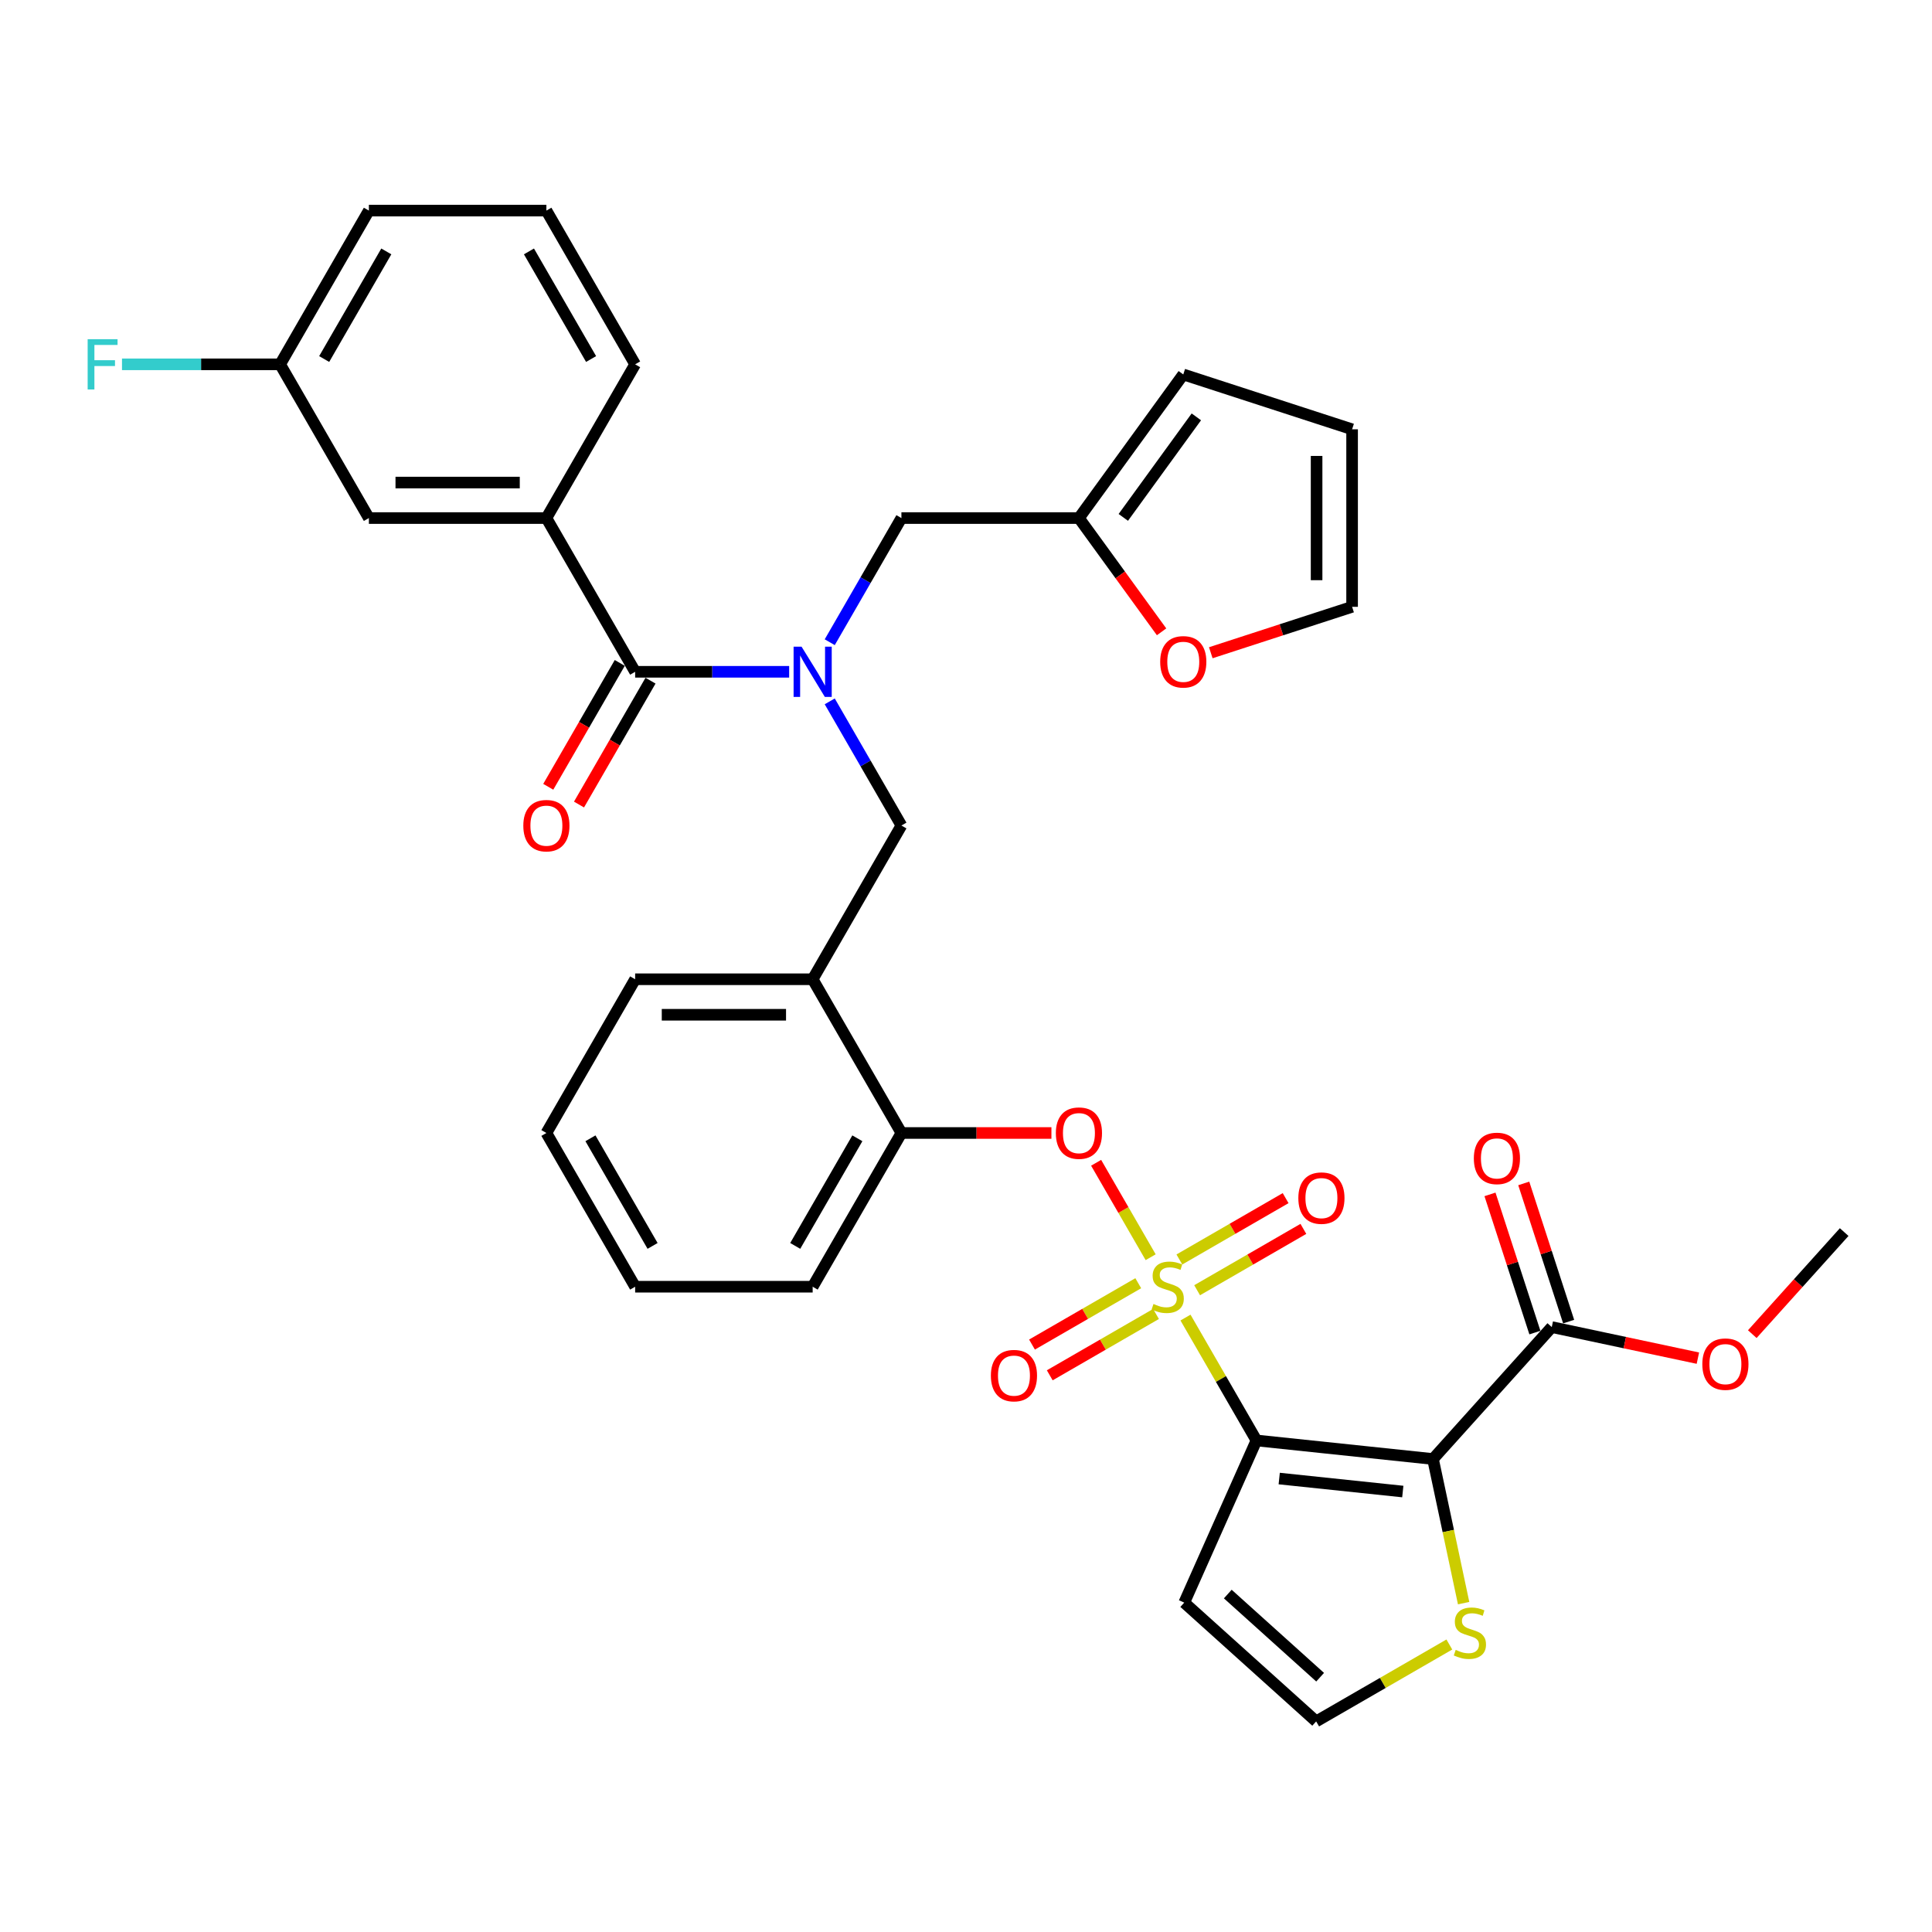 <?xml version='1.0' encoding='iso-8859-1'?>
<svg version='1.1' baseProfile='full'
              xmlns='http://www.w3.org/2000/svg'
                      xmlns:rdkit='http://www.rdkit.org/xml'
                      xmlns:xlink='http://www.w3.org/1999/xlink'
                  xml:space='preserve'
width='1000px' height='1000px' viewBox='0 0 1000 1000'>
<!-- END OF HEADER -->
<rect style='opacity:1.0;fill:#FFFFFF;stroke:none' width='1000' height='1000' x='0' y='0'> </rect>
<path class='bond-0' d='M 613.613,681.974 L 631.974,713.775' style='fill:none;fill-rule:evenodd;stroke:#CCCC00;stroke-width:6px;stroke-linecap:butt;stroke-linejoin:miter;stroke-opacity:1' />
<path class='bond-0' d='M 631.974,713.775 L 650.334,745.576' style='fill:none;fill-rule:evenodd;stroke:#000000;stroke-width:6px;stroke-linecap:butt;stroke-linejoin:miter;stroke-opacity:1' />
<path class='bond-4' d='M 595.577,650.734 L 581.466,626.293' style='fill:none;fill-rule:evenodd;stroke:#CCCC00;stroke-width:6px;stroke-linecap:butt;stroke-linejoin:miter;stroke-opacity:1' />
<path class='bond-4' d='M 581.466,626.293 L 567.355,601.851' style='fill:none;fill-rule:evenodd;stroke:#FF0000;stroke-width:6px;stroke-linecap:butt;stroke-linejoin:miter;stroke-opacity:1' />
<path class='bond-12' d='M 589.16,664.19 L 561.661,680.067' style='fill:none;fill-rule:evenodd;stroke:#CCCC00;stroke-width:6px;stroke-linecap:butt;stroke-linejoin:miter;stroke-opacity:1' />
<path class='bond-12' d='M 561.661,680.067 L 534.163,695.943' style='fill:none;fill-rule:evenodd;stroke:#FF0000;stroke-width:6px;stroke-linecap:butt;stroke-linejoin:miter;stroke-opacity:1' />
<path class='bond-12' d='M 598.348,680.105 L 570.85,695.981' style='fill:none;fill-rule:evenodd;stroke:#CCCC00;stroke-width:6px;stroke-linecap:butt;stroke-linejoin:miter;stroke-opacity:1' />
<path class='bond-12' d='M 570.85,695.981 L 543.351,711.857' style='fill:none;fill-rule:evenodd;stroke:#FF0000;stroke-width:6px;stroke-linecap:butt;stroke-linejoin:miter;stroke-opacity:1' />
<path class='bond-13' d='M 619.628,667.819 L 647.126,651.943' style='fill:none;fill-rule:evenodd;stroke:#CCCC00;stroke-width:6px;stroke-linecap:butt;stroke-linejoin:miter;stroke-opacity:1' />
<path class='bond-13' d='M 647.126,651.943 L 674.625,636.066' style='fill:none;fill-rule:evenodd;stroke:#FF0000;stroke-width:6px;stroke-linecap:butt;stroke-linejoin:miter;stroke-opacity:1' />
<path class='bond-13' d='M 610.44,651.905 L 637.938,636.028' style='fill:none;fill-rule:evenodd;stroke:#CCCC00;stroke-width:6px;stroke-linecap:butt;stroke-linejoin:miter;stroke-opacity:1' />
<path class='bond-13' d='M 637.938,636.028 L 665.437,620.152' style='fill:none;fill-rule:evenodd;stroke:#FF0000;stroke-width:6px;stroke-linecap:butt;stroke-linejoin:miter;stroke-opacity:1' />
<path class='bond-1' d='M 650.334,745.576 L 741.712,755.18' style='fill:none;fill-rule:evenodd;stroke:#000000;stroke-width:6px;stroke-linecap:butt;stroke-linejoin:miter;stroke-opacity:1' />
<path class='bond-1' d='M 662.12,765.292 L 726.084,772.015' style='fill:none;fill-rule:evenodd;stroke:#000000;stroke-width:6px;stroke-linecap:butt;stroke-linejoin:miter;stroke-opacity:1' />
<path class='bond-7' d='M 650.334,745.576 L 612.963,829.513' style='fill:none;fill-rule:evenodd;stroke:#000000;stroke-width:6px;stroke-linecap:butt;stroke-linejoin:miter;stroke-opacity:1' />
<path class='bond-5' d='M 741.712,755.18 L 803.192,686.899' style='fill:none;fill-rule:evenodd;stroke:#000000;stroke-width:6px;stroke-linecap:butt;stroke-linejoin:miter;stroke-opacity:1' />
<path class='bond-6' d='M 741.712,755.18 L 749.64,792.481' style='fill:none;fill-rule:evenodd;stroke:#000000;stroke-width:6px;stroke-linecap:butt;stroke-linejoin:miter;stroke-opacity:1' />
<path class='bond-6' d='M 749.64,792.481 L 757.569,829.782' style='fill:none;fill-rule:evenodd;stroke:#CCCC00;stroke-width:6px;stroke-linecap:butt;stroke-linejoin:miter;stroke-opacity:1' />
<path class='bond-2' d='M 429.47,363.027 L 448.021,395.159' style='fill:none;fill-rule:evenodd;stroke:#0000FF;stroke-width:6px;stroke-linecap:butt;stroke-linejoin:miter;stroke-opacity:1' />
<path class='bond-2' d='M 448.021,395.159 L 466.572,427.291' style='fill:none;fill-rule:evenodd;stroke:#000000;stroke-width:6px;stroke-linecap:butt;stroke-linejoin:miter;stroke-opacity:1' />
<path class='bond-3' d='M 408.467,347.72 L 368.609,347.72' style='fill:none;fill-rule:evenodd;stroke:#0000FF;stroke-width:6px;stroke-linecap:butt;stroke-linejoin:miter;stroke-opacity:1' />
<path class='bond-3' d='M 368.609,347.72 L 328.751,347.72' style='fill:none;fill-rule:evenodd;stroke:#000000;stroke-width:6px;stroke-linecap:butt;stroke-linejoin:miter;stroke-opacity:1' />
<path class='bond-16' d='M 429.47,332.413 L 448.021,300.281' style='fill:none;fill-rule:evenodd;stroke:#0000FF;stroke-width:6px;stroke-linecap:butt;stroke-linejoin:miter;stroke-opacity:1' />
<path class='bond-16' d='M 448.021,300.281 L 466.572,268.149' style='fill:none;fill-rule:evenodd;stroke:#000000;stroke-width:6px;stroke-linecap:butt;stroke-linejoin:miter;stroke-opacity:1' />
<path class='bond-8' d='M 328.751,347.72 L 282.811,268.149' style='fill:none;fill-rule:evenodd;stroke:#000000;stroke-width:6px;stroke-linecap:butt;stroke-linejoin:miter;stroke-opacity:1' />
<path class='bond-18' d='M 320.794,343.126 L 302.285,375.184' style='fill:none;fill-rule:evenodd;stroke:#000000;stroke-width:6px;stroke-linecap:butt;stroke-linejoin:miter;stroke-opacity:1' />
<path class='bond-18' d='M 302.285,375.184 L 283.776,407.243' style='fill:none;fill-rule:evenodd;stroke:#FF0000;stroke-width:6px;stroke-linecap:butt;stroke-linejoin:miter;stroke-opacity:1' />
<path class='bond-18' d='M 336.708,352.314 L 318.199,384.372' style='fill:none;fill-rule:evenodd;stroke:#000000;stroke-width:6px;stroke-linecap:butt;stroke-linejoin:miter;stroke-opacity:1' />
<path class='bond-18' d='M 318.199,384.372 L 299.69,416.431' style='fill:none;fill-rule:evenodd;stroke:#FF0000;stroke-width:6px;stroke-linecap:butt;stroke-linejoin:miter;stroke-opacity:1' />
<path class='bond-11' d='M 544.212,586.434 L 505.392,586.434' style='fill:none;fill-rule:evenodd;stroke:#FF0000;stroke-width:6px;stroke-linecap:butt;stroke-linejoin:miter;stroke-opacity:1' />
<path class='bond-11' d='M 505.392,586.434 L 466.572,586.434' style='fill:none;fill-rule:evenodd;stroke:#000000;stroke-width:6px;stroke-linecap:butt;stroke-linejoin:miter;stroke-opacity:1' />
<path class='bond-20' d='M 811.93,684.06 L 800.31,648.297' style='fill:none;fill-rule:evenodd;stroke:#000000;stroke-width:6px;stroke-linecap:butt;stroke-linejoin:miter;stroke-opacity:1' />
<path class='bond-20' d='M 800.31,648.297 L 788.691,612.535' style='fill:none;fill-rule:evenodd;stroke:#FF0000;stroke-width:6px;stroke-linecap:butt;stroke-linejoin:miter;stroke-opacity:1' />
<path class='bond-20' d='M 794.454,689.739 L 782.834,653.976' style='fill:none;fill-rule:evenodd;stroke:#000000;stroke-width:6px;stroke-linecap:butt;stroke-linejoin:miter;stroke-opacity:1' />
<path class='bond-20' d='M 782.834,653.976 L 771.214,618.213' style='fill:none;fill-rule:evenodd;stroke:#FF0000;stroke-width:6px;stroke-linecap:butt;stroke-linejoin:miter;stroke-opacity:1' />
<path class='bond-25' d='M 803.192,686.899 L 841.008,694.937' style='fill:none;fill-rule:evenodd;stroke:#000000;stroke-width:6px;stroke-linecap:butt;stroke-linejoin:miter;stroke-opacity:1' />
<path class='bond-25' d='M 841.008,694.937 L 878.824,702.975' style='fill:none;fill-rule:evenodd;stroke:#FF0000;stroke-width:6px;stroke-linecap:butt;stroke-linejoin:miter;stroke-opacity:1' />
<path class='bond-35' d='M 750.175,851.196 L 715.709,871.095' style='fill:none;fill-rule:evenodd;stroke:#CCCC00;stroke-width:6px;stroke-linecap:butt;stroke-linejoin:miter;stroke-opacity:1' />
<path class='bond-35' d='M 715.709,871.095 L 681.244,890.994' style='fill:none;fill-rule:evenodd;stroke:#000000;stroke-width:6px;stroke-linecap:butt;stroke-linejoin:miter;stroke-opacity:1' />
<path class='bond-14' d='M 612.963,829.513 L 681.244,890.994' style='fill:none;fill-rule:evenodd;stroke:#000000;stroke-width:6px;stroke-linecap:butt;stroke-linejoin:miter;stroke-opacity:1' />
<path class='bond-14' d='M 635.501,825.079 L 683.298,868.115' style='fill:none;fill-rule:evenodd;stroke:#000000;stroke-width:6px;stroke-linecap:butt;stroke-linejoin:miter;stroke-opacity:1' />
<path class='bond-19' d='M 282.811,268.149 L 190.93,268.149' style='fill:none;fill-rule:evenodd;stroke:#000000;stroke-width:6px;stroke-linecap:butt;stroke-linejoin:miter;stroke-opacity:1' />
<path class='bond-19' d='M 269.029,249.773 L 204.712,249.773' style='fill:none;fill-rule:evenodd;stroke:#000000;stroke-width:6px;stroke-linecap:butt;stroke-linejoin:miter;stroke-opacity:1' />
<path class='bond-27' d='M 282.811,268.149 L 328.751,188.578' style='fill:none;fill-rule:evenodd;stroke:#000000;stroke-width:6px;stroke-linecap:butt;stroke-linejoin:miter;stroke-opacity:1' />
<path class='bond-9' d='M 420.632,506.862 L 466.572,586.434' style='fill:none;fill-rule:evenodd;stroke:#000000;stroke-width:6px;stroke-linecap:butt;stroke-linejoin:miter;stroke-opacity:1' />
<path class='bond-10' d='M 420.632,506.862 L 466.572,427.291' style='fill:none;fill-rule:evenodd;stroke:#000000;stroke-width:6px;stroke-linecap:butt;stroke-linejoin:miter;stroke-opacity:1' />
<path class='bond-28' d='M 420.632,506.862 L 328.751,506.862' style='fill:none;fill-rule:evenodd;stroke:#000000;stroke-width:6px;stroke-linecap:butt;stroke-linejoin:miter;stroke-opacity:1' />
<path class='bond-28' d='M 406.85,525.239 L 342.533,525.239' style='fill:none;fill-rule:evenodd;stroke:#000000;stroke-width:6px;stroke-linecap:butt;stroke-linejoin:miter;stroke-opacity:1' />
<path class='bond-30' d='M 466.572,586.434 L 420.632,666.005' style='fill:none;fill-rule:evenodd;stroke:#000000;stroke-width:6px;stroke-linecap:butt;stroke-linejoin:miter;stroke-opacity:1' />
<path class='bond-30' d='M 443.767,589.181 L 411.609,644.881' style='fill:none;fill-rule:evenodd;stroke:#000000;stroke-width:6px;stroke-linecap:butt;stroke-linejoin:miter;stroke-opacity:1' />
<path class='bond-15' d='M 558.453,268.149 L 466.572,268.149' style='fill:none;fill-rule:evenodd;stroke:#000000;stroke-width:6px;stroke-linecap:butt;stroke-linejoin:miter;stroke-opacity:1' />
<path class='bond-17' d='M 558.453,268.149 L 579.842,297.588' style='fill:none;fill-rule:evenodd;stroke:#000000;stroke-width:6px;stroke-linecap:butt;stroke-linejoin:miter;stroke-opacity:1' />
<path class='bond-17' d='M 579.842,297.588 L 601.231,327.028' style='fill:none;fill-rule:evenodd;stroke:#FF0000;stroke-width:6px;stroke-linecap:butt;stroke-linejoin:miter;stroke-opacity:1' />
<path class='bond-21' d='M 558.453,268.149 L 612.46,193.816' style='fill:none;fill-rule:evenodd;stroke:#000000;stroke-width:6px;stroke-linecap:butt;stroke-linejoin:miter;stroke-opacity:1' />
<path class='bond-21' d='M 581.421,267.8 L 619.225,215.767' style='fill:none;fill-rule:evenodd;stroke:#000000;stroke-width:6px;stroke-linecap:butt;stroke-linejoin:miter;stroke-opacity:1' />
<path class='bond-22' d='M 626.701,337.855 L 663.272,325.972' style='fill:none;fill-rule:evenodd;stroke:#FF0000;stroke-width:6px;stroke-linecap:butt;stroke-linejoin:miter;stroke-opacity:1' />
<path class='bond-22' d='M 663.272,325.972 L 699.843,314.089' style='fill:none;fill-rule:evenodd;stroke:#000000;stroke-width:6px;stroke-linecap:butt;stroke-linejoin:miter;stroke-opacity:1' />
<path class='bond-24' d='M 190.93,268.149 L 144.989,188.578' style='fill:none;fill-rule:evenodd;stroke:#000000;stroke-width:6px;stroke-linecap:butt;stroke-linejoin:miter;stroke-opacity:1' />
<path class='bond-23' d='M 612.46,193.816 L 699.843,222.208' style='fill:none;fill-rule:evenodd;stroke:#000000;stroke-width:6px;stroke-linecap:butt;stroke-linejoin:miter;stroke-opacity:1' />
<path class='bond-37' d='M 699.843,314.089 L 699.843,222.208' style='fill:none;fill-rule:evenodd;stroke:#000000;stroke-width:6px;stroke-linecap:butt;stroke-linejoin:miter;stroke-opacity:1' />
<path class='bond-37' d='M 681.467,300.307 L 681.467,235.991' style='fill:none;fill-rule:evenodd;stroke:#000000;stroke-width:6px;stroke-linecap:butt;stroke-linejoin:miter;stroke-opacity:1' />
<path class='bond-26' d='M 144.989,188.578 L 104.066,188.578' style='fill:none;fill-rule:evenodd;stroke:#000000;stroke-width:6px;stroke-linecap:butt;stroke-linejoin:miter;stroke-opacity:1' />
<path class='bond-26' d='M 104.066,188.578 L 63.142,188.578' style='fill:none;fill-rule:evenodd;stroke:#33CCCC;stroke-width:6px;stroke-linecap:butt;stroke-linejoin:miter;stroke-opacity:1' />
<path class='bond-38' d='M 144.989,188.578 L 190.93,109.006' style='fill:none;fill-rule:evenodd;stroke:#000000;stroke-width:6px;stroke-linecap:butt;stroke-linejoin:miter;stroke-opacity:1' />
<path class='bond-38' d='M 167.795,185.83 L 199.953,130.13' style='fill:none;fill-rule:evenodd;stroke:#000000;stroke-width:6px;stroke-linecap:butt;stroke-linejoin:miter;stroke-opacity:1' />
<path class='bond-32' d='M 906.98,690.548 L 930.763,664.135' style='fill:none;fill-rule:evenodd;stroke:#FF0000;stroke-width:6px;stroke-linecap:butt;stroke-linejoin:miter;stroke-opacity:1' />
<path class='bond-32' d='M 930.763,664.135 L 954.545,637.722' style='fill:none;fill-rule:evenodd;stroke:#000000;stroke-width:6px;stroke-linecap:butt;stroke-linejoin:miter;stroke-opacity:1' />
<path class='bond-29' d='M 328.751,188.578 L 282.811,109.006' style='fill:none;fill-rule:evenodd;stroke:#000000;stroke-width:6px;stroke-linecap:butt;stroke-linejoin:miter;stroke-opacity:1' />
<path class='bond-29' d='M 305.946,185.83 L 273.788,130.13' style='fill:none;fill-rule:evenodd;stroke:#000000;stroke-width:6px;stroke-linecap:butt;stroke-linejoin:miter;stroke-opacity:1' />
<path class='bond-36' d='M 328.751,506.862 L 282.811,586.434' style='fill:none;fill-rule:evenodd;stroke:#000000;stroke-width:6px;stroke-linecap:butt;stroke-linejoin:miter;stroke-opacity:1' />
<path class='bond-31' d='M 282.811,109.006 L 190.93,109.006' style='fill:none;fill-rule:evenodd;stroke:#000000;stroke-width:6px;stroke-linecap:butt;stroke-linejoin:miter;stroke-opacity:1' />
<path class='bond-34' d='M 420.632,666.005 L 328.751,666.005' style='fill:none;fill-rule:evenodd;stroke:#000000;stroke-width:6px;stroke-linecap:butt;stroke-linejoin:miter;stroke-opacity:1' />
<path class='bond-33' d='M 282.811,586.434 L 328.751,666.005' style='fill:none;fill-rule:evenodd;stroke:#000000;stroke-width:6px;stroke-linecap:butt;stroke-linejoin:miter;stroke-opacity:1' />
<path class='bond-33' d='M 305.616,589.181 L 337.774,644.881' style='fill:none;fill-rule:evenodd;stroke:#000000;stroke-width:6px;stroke-linecap:butt;stroke-linejoin:miter;stroke-opacity:1' />
<path  class='atom-0' d='M 597.043 674.936
Q 597.337 675.046, 598.55 675.56
Q 599.763 676.075, 601.086 676.406
Q 602.446 676.7, 603.769 676.7
Q 606.231 676.7, 607.665 675.524
Q 609.098 674.311, 609.098 672.216
Q 609.098 670.782, 608.363 669.9
Q 607.665 669.018, 606.562 668.541
Q 605.46 668.063, 603.622 667.512
Q 601.307 666.813, 599.91 666.152
Q 598.55 665.49, 597.558 664.094
Q 596.602 662.697, 596.602 660.345
Q 596.602 657.074, 598.807 655.052
Q 601.049 653.031, 605.46 653.031
Q 608.473 653.031, 611.891 654.464
L 611.046 657.294
Q 607.922 656.008, 605.57 656.008
Q 603.034 656.008, 601.637 657.074
Q 600.241 658.103, 600.278 659.904
Q 600.278 661.3, 600.976 662.146
Q 601.711 662.991, 602.74 663.469
Q 603.806 663.947, 605.57 664.498
Q 607.922 665.233, 609.319 665.968
Q 610.715 666.703, 611.708 668.21
Q 612.737 669.68, 612.737 672.216
Q 612.737 675.818, 610.311 677.765
Q 607.922 679.677, 603.916 679.677
Q 601.601 679.677, 599.837 679.162
Q 598.109 678.684, 596.051 677.839
L 597.043 674.936
' fill='#CCCC00'/>
<path  class='atom-3' d='M 414.88 334.71
L 423.407 348.492
Q 424.252 349.852, 425.612 352.314
Q 426.972 354.776, 427.045 354.923
L 427.045 334.71
L 430.5 334.71
L 430.5 360.73
L 426.935 360.73
L 417.784 345.662
Q 416.718 343.898, 415.579 341.876
Q 414.476 339.855, 414.145 339.23
L 414.145 360.73
L 410.764 360.73
L 410.764 334.71
L 414.88 334.71
' fill='#0000FF'/>
<path  class='atom-5' d='M 546.509 586.507
Q 546.509 580.259, 549.596 576.768
Q 552.683 573.276, 558.453 573.276
Q 564.223 573.276, 567.311 576.768
Q 570.398 580.259, 570.398 586.507
Q 570.398 592.828, 567.274 596.43
Q 564.15 599.995, 558.453 599.995
Q 552.72 599.995, 549.596 596.43
Q 546.509 592.865, 546.509 586.507
M 558.453 597.055
Q 562.423 597.055, 564.554 594.409
Q 566.723 591.726, 566.723 586.507
Q 566.723 581.398, 564.554 578.826
Q 562.423 576.216, 558.453 576.216
Q 554.484 576.216, 552.316 578.789
Q 550.184 581.362, 550.184 586.507
Q 550.184 591.763, 552.316 594.409
Q 554.484 597.055, 558.453 597.055
' fill='#FF0000'/>
<path  class='atom-7' d='M 753.464 853.984
Q 753.758 854.094, 754.971 854.609
Q 756.184 855.123, 757.507 855.454
Q 758.867 855.748, 760.19 855.748
Q 762.653 855.748, 764.086 854.572
Q 765.519 853.359, 765.519 851.264
Q 765.519 849.831, 764.784 848.949
Q 764.086 848.067, 762.983 847.589
Q 761.881 847.111, 760.043 846.56
Q 757.728 845.862, 756.331 845.2
Q 754.971 844.539, 753.979 843.142
Q 753.023 841.745, 753.023 839.393
Q 753.023 836.122, 755.229 834.101
Q 757.47 832.08, 761.881 832.08
Q 764.894 832.08, 768.312 833.513
L 767.467 836.343
Q 764.343 835.056, 761.991 835.056
Q 759.455 835.056, 758.058 836.122
Q 756.662 837.151, 756.699 838.952
Q 756.699 840.349, 757.397 841.194
Q 758.132 842.039, 759.161 842.517
Q 760.227 842.995, 761.991 843.546
Q 764.343 844.281, 765.74 845.016
Q 767.136 845.751, 768.129 847.258
Q 769.158 848.728, 769.158 851.264
Q 769.158 854.866, 766.732 856.814
Q 764.343 858.725, 760.337 858.725
Q 758.022 858.725, 756.258 858.21
Q 754.53 857.733, 752.472 856.887
L 753.464 853.984
' fill='#CCCC00'/>
<path  class='atom-13' d='M 512.878 712.019
Q 512.878 705.771, 515.965 702.279
Q 519.053 698.788, 524.823 698.788
Q 530.593 698.788, 533.68 702.279
Q 536.767 705.771, 536.767 712.019
Q 536.767 718.34, 533.643 721.942
Q 530.519 725.507, 524.823 725.507
Q 519.089 725.507, 515.965 721.942
Q 512.878 718.377, 512.878 712.019
M 524.823 722.567
Q 528.792 722.567, 530.924 719.92
Q 533.092 717.237, 533.092 712.019
Q 533.092 706.91, 530.924 704.337
Q 528.792 701.728, 524.823 701.728
Q 520.853 701.728, 518.685 704.301
Q 516.553 706.873, 516.553 712.019
Q 516.553 717.274, 518.685 719.92
Q 520.853 722.567, 524.823 722.567
' fill='#FF0000'/>
<path  class='atom-14' d='M 672.02 620.138
Q 672.02 613.89, 675.108 610.398
Q 678.195 606.907, 683.965 606.907
Q 689.735 606.907, 692.822 610.398
Q 695.909 613.89, 695.909 620.138
Q 695.909 626.459, 692.786 630.061
Q 689.662 633.626, 683.965 633.626
Q 678.232 633.626, 675.108 630.061
Q 672.02 626.496, 672.02 620.138
M 683.965 630.686
Q 687.934 630.686, 690.066 628.04
Q 692.234 625.357, 692.234 620.138
Q 692.234 615.029, 690.066 612.457
Q 687.934 609.847, 683.965 609.847
Q 679.996 609.847, 677.827 612.42
Q 675.696 614.992, 675.696 620.138
Q 675.696 625.393, 677.827 628.04
Q 679.996 630.686, 683.965 630.686
' fill='#FF0000'/>
<path  class='atom-18' d='M 600.515 342.556
Q 600.515 336.308, 603.602 332.816
Q 606.689 329.325, 612.46 329.325
Q 618.23 329.325, 621.317 332.816
Q 624.404 336.308, 624.404 342.556
Q 624.404 348.877, 621.28 352.479
Q 618.156 356.044, 612.46 356.044
Q 606.726 356.044, 603.602 352.479
Q 600.515 348.914, 600.515 342.556
M 612.46 353.103
Q 616.429 353.103, 618.56 350.457
Q 620.729 347.774, 620.729 342.556
Q 620.729 337.447, 618.56 334.874
Q 616.429 332.265, 612.46 332.265
Q 608.49 332.265, 606.322 334.838
Q 604.19 337.41, 604.19 342.556
Q 604.19 347.811, 606.322 350.457
Q 608.49 353.103, 612.46 353.103
' fill='#FF0000'/>
<path  class='atom-19' d='M 270.866 427.365
Q 270.866 421.117, 273.953 417.625
Q 277.041 414.134, 282.811 414.134
Q 288.581 414.134, 291.668 417.625
Q 294.755 421.117, 294.755 427.365
Q 294.755 433.686, 291.631 437.288
Q 288.507 440.853, 282.811 440.853
Q 277.077 440.853, 273.953 437.288
Q 270.866 433.723, 270.866 427.365
M 282.811 437.913
Q 286.78 437.913, 288.912 435.266
Q 291.08 432.584, 291.08 427.365
Q 291.08 422.256, 288.912 419.683
Q 286.78 417.074, 282.811 417.074
Q 278.841 417.074, 276.673 419.647
Q 274.541 422.219, 274.541 427.365
Q 274.541 432.62, 276.673 435.266
Q 278.841 437.913, 282.811 437.913
' fill='#FF0000'/>
<path  class='atom-21' d='M 762.855 599.589
Q 762.855 593.341, 765.942 589.849
Q 769.029 586.358, 774.799 586.358
Q 780.569 586.358, 783.657 589.849
Q 786.744 593.341, 786.744 599.589
Q 786.744 605.91, 783.62 609.512
Q 780.496 613.077, 774.799 613.077
Q 769.066 613.077, 765.942 609.512
Q 762.855 605.947, 762.855 599.589
M 774.799 610.137
Q 778.769 610.137, 780.9 607.491
Q 783.069 604.808, 783.069 599.589
Q 783.069 594.48, 780.9 591.908
Q 778.769 589.298, 774.799 589.298
Q 770.83 589.298, 768.662 591.871
Q 766.53 594.443, 766.53 599.589
Q 766.53 604.844, 768.662 607.491
Q 770.83 610.137, 774.799 610.137
' fill='#FF0000'/>
<path  class='atom-26' d='M 881.121 706.076
Q 881.121 699.828, 884.208 696.336
Q 887.295 692.845, 893.065 692.845
Q 898.835 692.845, 901.922 696.336
Q 905.01 699.828, 905.01 706.076
Q 905.01 712.397, 901.886 715.999
Q 898.762 719.564, 893.065 719.564
Q 887.332 719.564, 884.208 715.999
Q 881.121 712.434, 881.121 706.076
M 893.065 716.624
Q 897.034 716.624, 899.166 713.978
Q 901.334 711.295, 901.334 706.076
Q 901.334 700.967, 899.166 698.395
Q 897.034 695.785, 893.065 695.785
Q 889.096 695.785, 886.928 698.358
Q 884.796 700.931, 884.796 706.076
Q 884.796 711.331, 886.928 713.978
Q 889.096 716.624, 893.065 716.624
' fill='#FF0000'/>
<path  class='atom-27' d='M 45.372 175.567
L 60.845 175.567
L 60.845 178.544
L 48.864 178.544
L 48.864 186.446
L 59.522 186.446
L 59.522 189.46
L 48.864 189.46
L 48.864 201.588
L 45.372 201.588
L 45.372 175.567
' fill='#33CCCC'/>
</svg>
